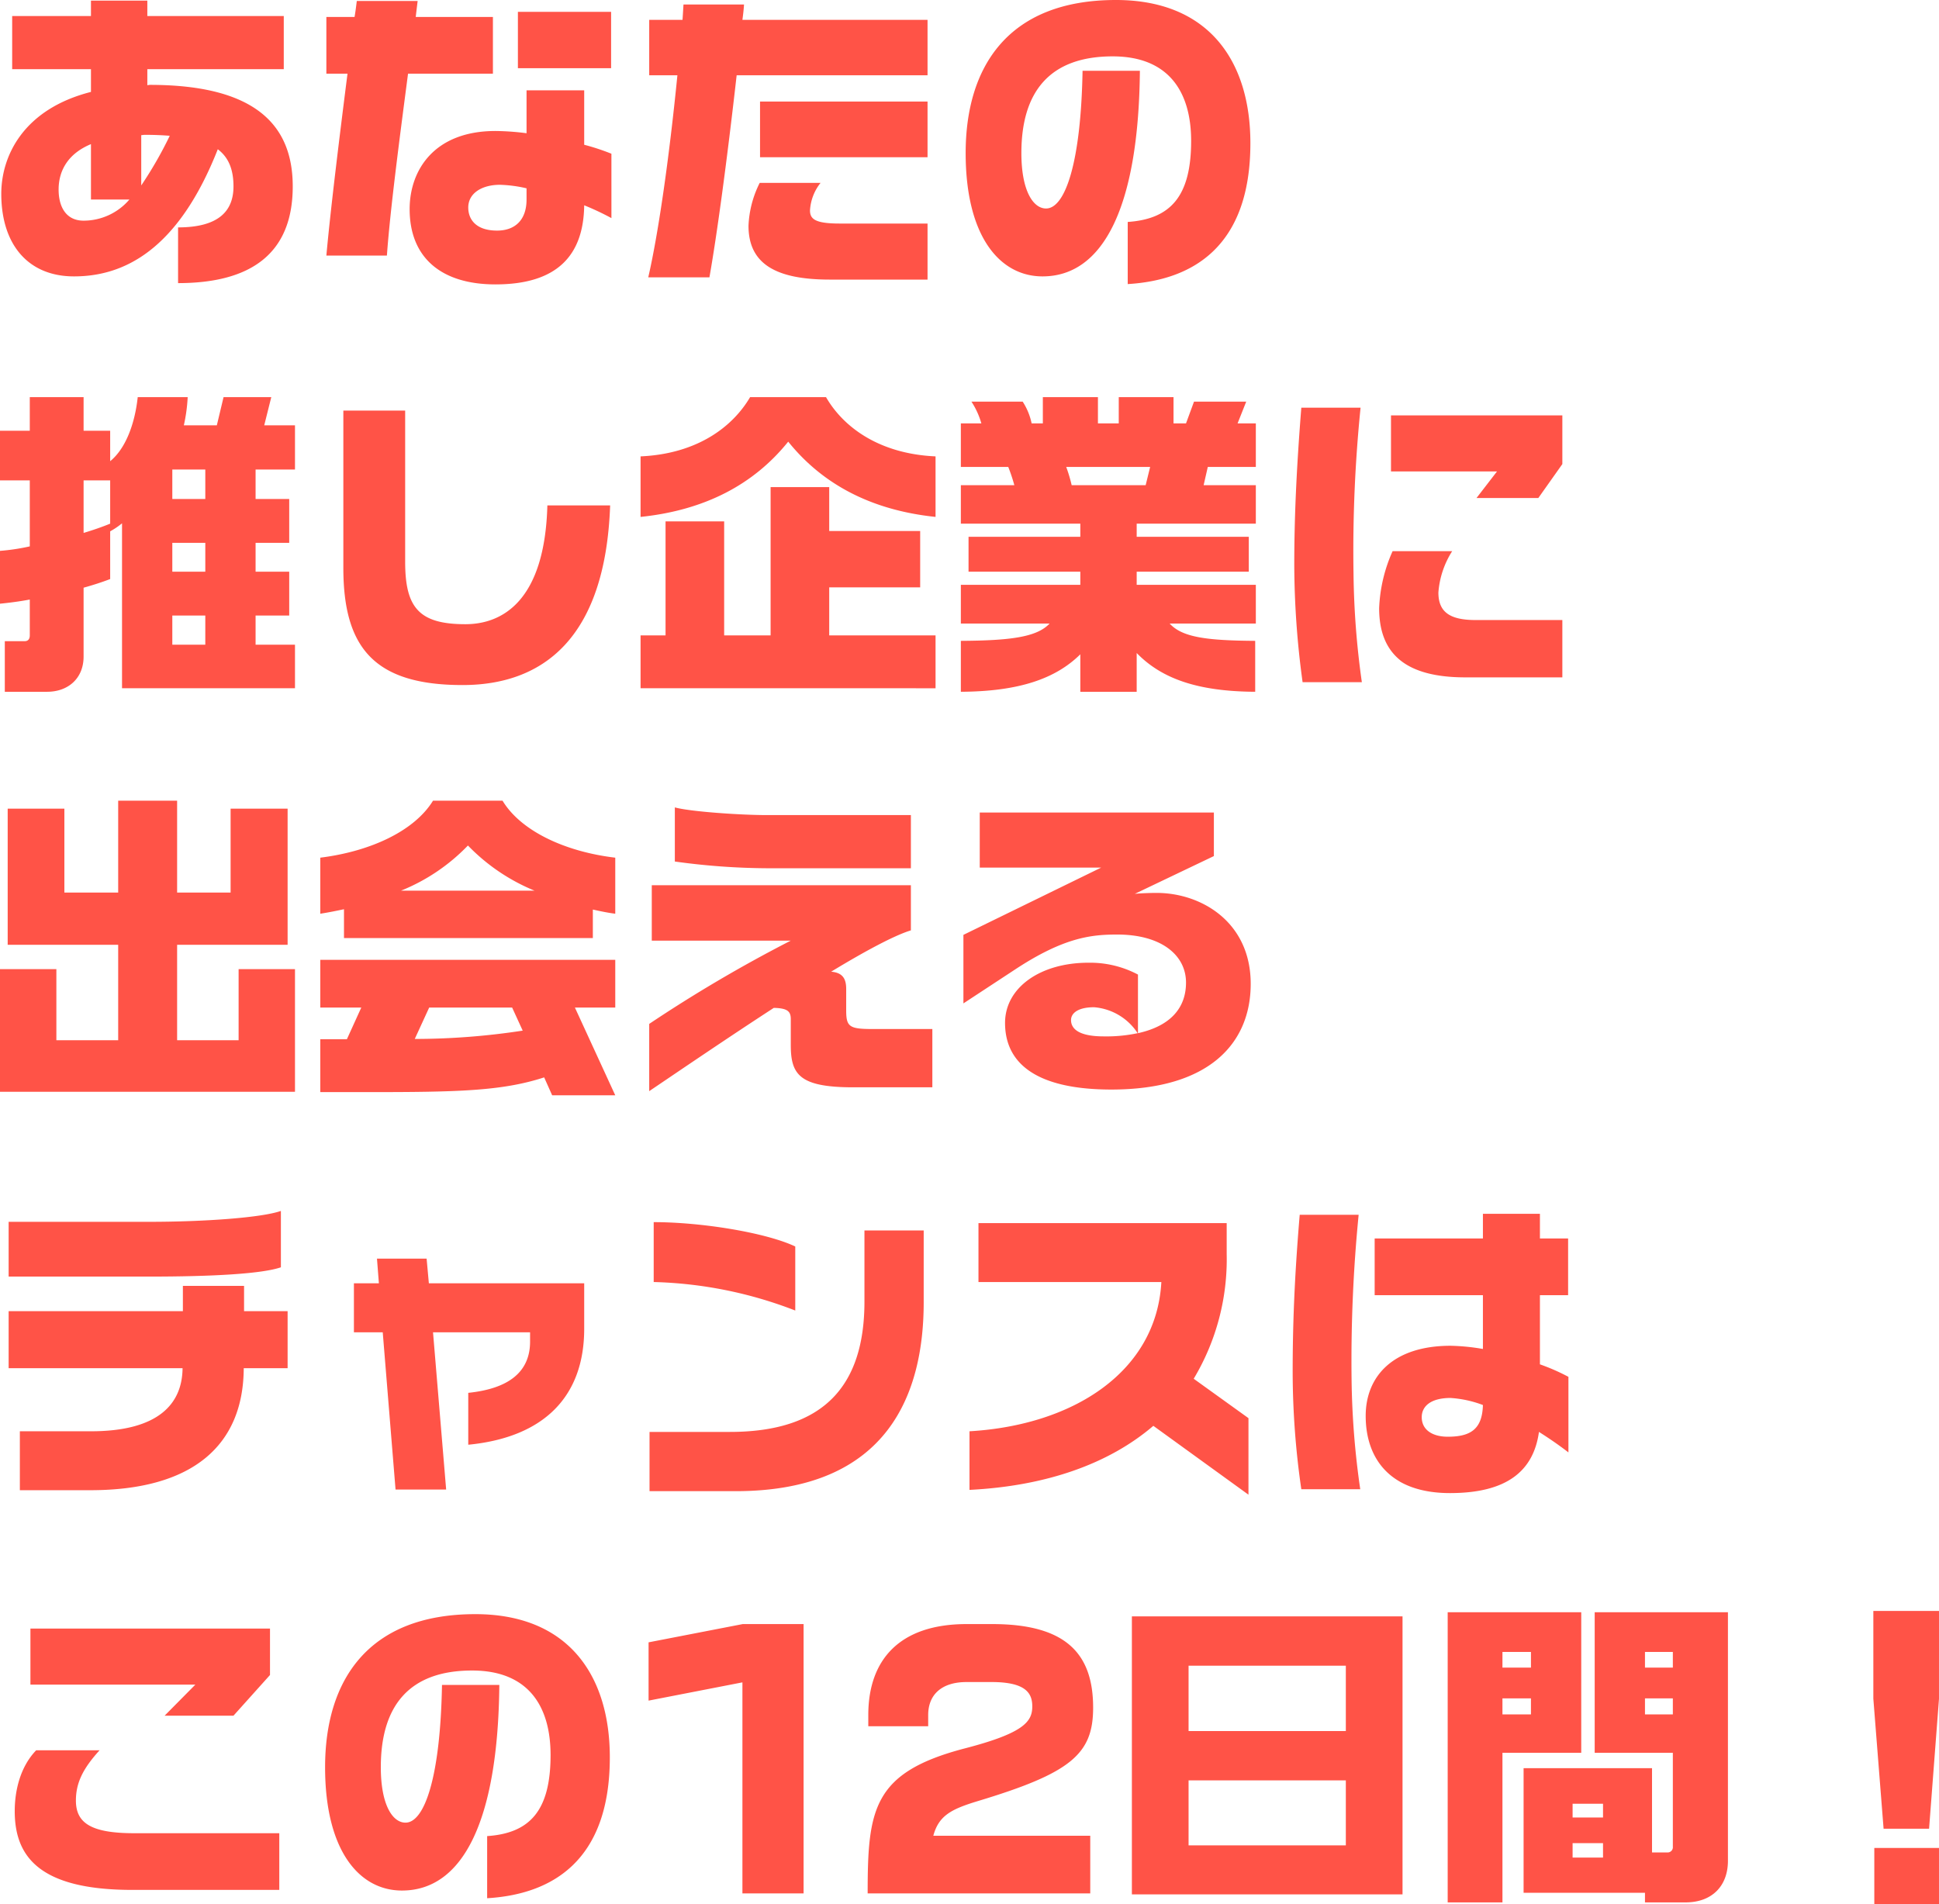<svg xmlns="http://www.w3.org/2000/svg" width="302.7" height="297.3" viewBox="0 0 302.7 297.3">
  <path id="パス_94" data-name="パス 94" d="M47.6-12c0-9.15-5.3-15.85-22.3-15.85-.15,0-.3.05-.4.05v-2.5H46.2v-8.3H24.9V-41H16.1v2.4H3.8v8.3H16.1v3.55c-10.6,2.7-14,10.05-14,15.9,0,8,4.25,12.9,11.35,12.9,7.8,0,16.25-4.1,22.45-19.85,1.65,1.25,2.45,3.1,2.45,5.8,0,3.75-2.2,6.4-8.65,6.4V3.1C41,3.1,47.6-1.45,47.6-12ZM28.4-19.9a62.279,62.279,0,0,1-4.45,7.75V-20c.15,0,.35-.05.55-.05Q26.6-20.05,28.4-19.9ZM22.1-9.95a9.407,9.407,0,0,1-7.15,3.3c-2.8,0-3.9-2.25-3.9-4.85,0-3.05,1.55-5.65,5.05-7.1v8.65Zm75.2-20.5v-8.8H82.75v8.8Zm.05,23.4V-17.1a35.315,35.315,0,0,0-4.25-1.4V-27h-9v6.7a40.269,40.269,0,0,0-4.85-.35c-9.6,0-13.4,6.15-13.4,12.2,0,7.5,4.85,11.75,13.4,11.75C88.8,3.3,93-1.15,93.1-9.05A41.882,41.882,0,0,1,97.35-7.05ZM78.85-29.6v-8.85H66.8c.1-.85.2-1.7.3-2.5H57.6c-.1.8-.2,1.65-.35,2.5h-4.4v8.85h3.3C54.9-19.75,53.5-8.4,52.85-1.2H62.3c.5-7.05,2-18.45,3.3-28.4ZM84.1-9.95c0,3.2-1.8,4.85-4.6,4.85C76.15-5.1,75-6.9,75-8.7c0-2.25,2.15-3.55,4.95-3.55a20.627,20.627,0,0,1,4.15.55Zm62.6-6.6v-8.7H120.55v8.7Zm0-12.8V-38H117.8c.1-.75.2-1.55.25-2.4H108.6q-.075,1.275-.15,2.4h-5.2v8.65h4.4C106.3-15.75,104.6-4.3,103.1,2.2h9.55c1.15-6.5,2.7-17.85,4.25-31.55Zm0,31.9V-6.2H133c-3.85,0-4.65-.7-4.65-2.05a7.591,7.591,0,0,1,1.65-4.3h-9.5a16.3,16.3,0,0,0-1.75,6.7c0,6,4.35,8.4,12.7,8.4Zm50.4-21.3c0-12.75-6.45-22.35-21-22.35-16.8,0-23.45,10.4-23.45,23.9,0,13.05,5.35,19.25,12,19.25,9.45,0,15-10.75,15.2-32.1H170.9c-.25,14.3-2.7,21.5-5.7,21.5-2,0-3.85-2.75-3.85-8.65,0-9.5,4.35-15.1,14.25-15.1,8.8,0,12.25,5.6,12.25,13.2,0,8.7-3.25,12.2-9.9,12.65v9.7C188,2.65,197.1-2.5,197.1-18.75ZM47.95,66.35v-6.8H41.8V55h5.25V48.15H41.8v-4.5h5.25V36.8H41.8V32.2h6.15V25.3h-4.8l1.1-4.4H36.8l-1.05,4.4H30.6a25.88,25.88,0,0,0,.6-4.4H23.4c-.45,4.2-1.9,8.05-4.3,10V26.15H14.95V20.9H6.55v5.25H1.9V33.9H6.55V44.2a32.789,32.789,0,0,1-4.65.7v8.25c1.5-.15,3.05-.35,4.65-.65v5.6c0,.55-.25.9-.8.9H2.65v7.9h6.6c3.3,0,5.7-2.1,5.7-5.5V50.65c1.45-.4,2.85-.85,4.15-1.35V41.85a11.993,11.993,0,0,0,1.85-1.25V66.35Zm-14-29.55H28.8V32.2h5.15Zm0,11.35H28.8v-4.5h5.15ZM19.1,40.65c-1.2.5-2.65,1-4.15,1.45V33.9H19.1Zm14.85,18.9H28.8V55h5.15ZM97.15,37.8h-9.8c-.4,14.95-7.05,18.55-12.8,18.55-7.3,0-9.4-2.65-9.4-9.75V23H55.5V47.55c0,12.45,4.8,18.3,18.6,18.3C86.45,65.85,96.4,58.8,97.15,37.8Zm50.8,1.8V30.15c-8.9-.4-14.45-4.65-17.1-9.25H119c-2.7,4.6-8.2,8.85-17.1,9.25V39.6c10.1-1.05,17.7-5.1,23.05-11.75C130.3,34.5,137.9,38.55,147.95,39.6Zm0,26.75V58.1h-16.6V50.6h14.2V41.8h-14.2V34.95H122.2V58.1h-7.25V40.3H105.8V58.1h-3.9v8.25Zm50-10.1V50.2h-18.6V48.15h17.5V42.7h-17.5V40.65h18.6v-6H189.8l.65-2.85h7.5V25H195.1l1.35-3.4H188.3L187.05,25H185.1V20.9h-8.55V25H173.3V20.9h-8.6V25h-1.75a10.005,10.005,0,0,0-1.4-3.4h-8A12.3,12.3,0,0,1,155.1,25h-3.2v6.8h7.4a27.169,27.169,0,0,1,.95,2.85H151.9v6h18.65V42.7H153.1v5.45h17.45V50.2H151.9v6.05h13.85c-2,2.15-6.25,2.65-13.85,2.7V66.9c9.1-.05,14.8-2.05,18.65-5.85V66.9h8.8V60.85c3.8,3.9,9.3,6,18.5,6.05V58.95c-7.55-.05-11.4-.55-13.35-2.7ZM181.45,31.8l-.7,2.85H169.2a23.717,23.717,0,0,0-.85-2.85Zm64.35-.45v-7.6H219.05V32.5H235.6l-3.2,4.15h9.65Zm0,33.3V55.7H232.25c-4.15,0-5.8-1.35-5.8-4.3a13.906,13.906,0,0,1,2.15-6.45h-9.3a23.993,23.993,0,0,0-2.1,8.9c0,6.9,3.85,10.8,13.45,10.8Zm-31.3.75a130.213,130.213,0,0,1-1.3-16.9,221.567,221.567,0,0,1,1.1-25.95h-9.25c-.8,10.1-1.1,17.55-1.1,24.6a137.035,137.035,0,0,0,1.3,18.25ZM47.95,129.35V110.2h-8.8v11.1h-9.6V106.4H46.8V85.15H37.9v13.1H29.55V83.9h-9.2V98.25h-8.4V85.15H3.1V106.4H20.35v14.9H10.7V110.2H1.9v19.15Zm50-27.8V92.8c-8-.95-14.8-4.25-17.6-8.9H69.5c-2.85,4.65-9.6,7.9-17.6,8.9v8.75c1.3-.2,2.5-.45,3.7-.7v4.5H94.45V100.9C95.6,101.15,96.75,101.4,97.95,101.55Zm0,28.35-6.3-13.7h6.3v-7.45H51.9v7.45h6.4l-2.25,4.95H51.9v8.25h7.3c14.1,0,21.05-.15,27.65-2.3l1.25,2.8ZM85.35,97.95H64.5A30.065,30.065,0,0,0,74.95,90.9,30.537,30.537,0,0,0,85.35,97.95ZM83.5,119.8a111.106,111.106,0,0,1-16.85,1.3l2.25-4.9H81.85Zm60.6-25.35v-8.3H121.6c-4.2,0-12.05-.55-14.35-1.2V93.4a107.9,107.9,0,0,0,14.3,1.05Zm3.35,34.2v-9.1H138.1c-3.6,0-4.1-.35-4.1-2.9V113.3c0-1.6-.55-2.55-2.35-2.7,5.35-3.25,9.95-5.7,12.45-6.45V97.1H103.65v8.65h21.7a221.812,221.812,0,0,0-22.1,13v10.5c5.25-3.55,12.45-8.45,19.45-13,2.15.05,2.65.55,2.65,1.75v4.05c0,4.6,1.35,6.6,9.75,6.6Zm49.7-16.15c0-9.65-7.7-14.2-14.7-14.2-.85,0-2.55.05-3.4.15l12.35-5.9v-6.8H154.85v8.6H173.8l-21.5,10.5v10.7l8.15-5.35c7.55-4.95,11.8-5.4,15.85-5.4,6.95,0,10.75,3.25,10.75,7.5,0,3.85-2.3,6.75-7.5,7.9v-9.15a15.949,15.949,0,0,0-7.75-1.85c-7.45,0-13,3.85-13,9.4,0,6.65,5.4,10.4,16.6,10.4C190.7,129,197.15,121.75,197.15,112.5Zm-17.65,7.7a23.561,23.561,0,0,1-5.3.5c-3.65,0-5.1-1.05-5.1-2.55,0-1.05,1.05-2,3.6-2A8.964,8.964,0,0,1,179.5,120.2ZM45.75,156.75v-8.8c-3,1.05-11.9,1.7-20.6,1.7H3.25v8.55H25.2C35.3,158.2,42.85,157.75,45.75,156.75ZM46.8,172.5v-8.9H40v-3.95H30.45v3.95H3.25v8.9H30.4c-.05,5.6-3.8,9.85-14.3,9.85H5v9.2H16c16.1,0,23.9-7.1,23.95-19.05Zm46.3-6.15v-7.1H68.85l-.35-3.85H60.75l.3,3.85h-3.9v7.65h4.5l2,24.55h7.9L69.5,166.9H84.65v1.45c0,4.75-3.35,7.35-9.65,8v8.1C86.85,183.3,93.1,176.9,93.1,166.35Zm32.95-2.85v-10c-4.55-2.15-14.55-3.8-22.1-3.8v9.35A65.525,65.525,0,0,1,126.05,163.5Zm20.05-1.3V151h-9.25v11.1c0,13.35-6.55,20.35-21,20.35H103.3v9.25h13.45C140.8,191.7,146.1,176.15,146.1,162.2Zm50.7,30.05V180.3l-8.55-6.15a36.256,36.256,0,0,0,5.15-19.45v-4.85H154.65v9.2H183.2c-.75,13.95-13.65,22.35-29.95,23.3v9.15c11.95-.6,21.75-4.05,28.7-10Zm49.95-6.6v-11.8a32.371,32.371,0,0,0-4.45-1.95V161.1h4.4v-8.85h-4.4V148.4h-8.9v3.85H216.5v8.85h16.9v8.4a33.043,33.043,0,0,0-5.05-.5c-8.95,0-13.25,4.75-13.25,10.95,0,6.75,3.9,12.05,13.15,12.05,8.9,0,13.05-3.45,13.9-9.55C243.65,183.4,245.2,184.45,246.75,185.65Zm-32.5,5.75a129.08,129.08,0,0,1-1.35-16.9,233.017,233.017,0,0,1,1.1-25.95h-9.2c-.85,10.1-1.1,17.55-1.1,24.6a128.552,128.552,0,0,0,1.35,18.25Zm19.15-13.15c-.1,3.8-1.95,4.95-5.5,4.95-2.35,0-4.05-1.05-4.05-3.05,0-1.7,1.4-3,4.5-3A17.381,17.381,0,0,1,233.4,178.25ZM44.05,220.4v-7.25H6.65v8.75H32.4l-4.8,4.85H38.35Zm1.45,33.55V245.1H22.85c-6.75,0-9.1-1.6-9.1-5.1,0-2.7,1.05-4.95,3.7-7.85H7.55c-2.55,2.65-3.35,6.4-3.35,9.5,0,6.9,3.6,12.3,18.35,12.3Zm51.6-20.7c0-12.75-6.45-22.35-21-22.35-16.8,0-23.45,10.4-23.45,23.9,0,13.05,5.35,19.25,12,19.25,9.45,0,15-10.75,15.2-32.1H70.9c-.25,14.3-2.7,21.5-5.7,21.5-2,0-3.85-2.75-3.85-8.65,0-9.5,4.35-15.1,14.25-15.1,8.8,0,12.25,5.6,12.25,13.2,0,8.7-3.25,12.2-9.9,12.65v9.7C88,254.65,97.1,249.5,97.1,233.25Zm30.25,21.25V212.45h-9.5l-14.7,2.85v9.1l14.65-2.85V254.5Zm45.2-29c0-8.4-4.2-13.05-15.75-13.05h-4c-10.45,0-15.35,5.55-15.35,14.2v1.75h9.35v-1.75c0-3.1,2-5.15,6-5.15h3.9c5.35,0,6.35,1.75,6.35,3.8,0,2.35-1.25,4.15-10.5,6.55-14.4,3.75-15.2,9.5-15.2,22.65H172.1v-9H147.6c.85-3.15,2.8-4.15,6.9-5.4C169.1,235.7,172.55,232.75,172.55,225.5Zm48.3,29.15v-43.4H178.6v43.4ZM212,229.15H187.45v-10.2H212ZM212,247H187.45V236.85H212Zm59.65,2.4V210.6h-20.8v21.95h12.2V247.2a.816.816,0,0,1-.9.9H259.8V234.95H239.75V254.4H258.7v1.5h6.35C269.1,255.9,271.65,253.4,271.65,249.4Zm-22.9-16.85V210.6H227.9v45.3h8.55V232.55Zm14.3-13.3H258.7V216.8h4.35Zm0,7.3H258.7v-2.5h4.35Zm-22.15-7.3h-4.45V216.8h4.45Zm0,7.3h-4.45v-2.5h4.45Zm11.25,16.1H247.4V240.5h4.75Zm0,6.25H247.4v-2.25h4.75Zm52.45-24.8V210.4H294.35v13.7l1.6,20.3h7.1Zm0,32.1v-8.8H294.5v8.8Z" transform="translate(-1.9 41.1)" fill="#ff5347"/>
</svg>
